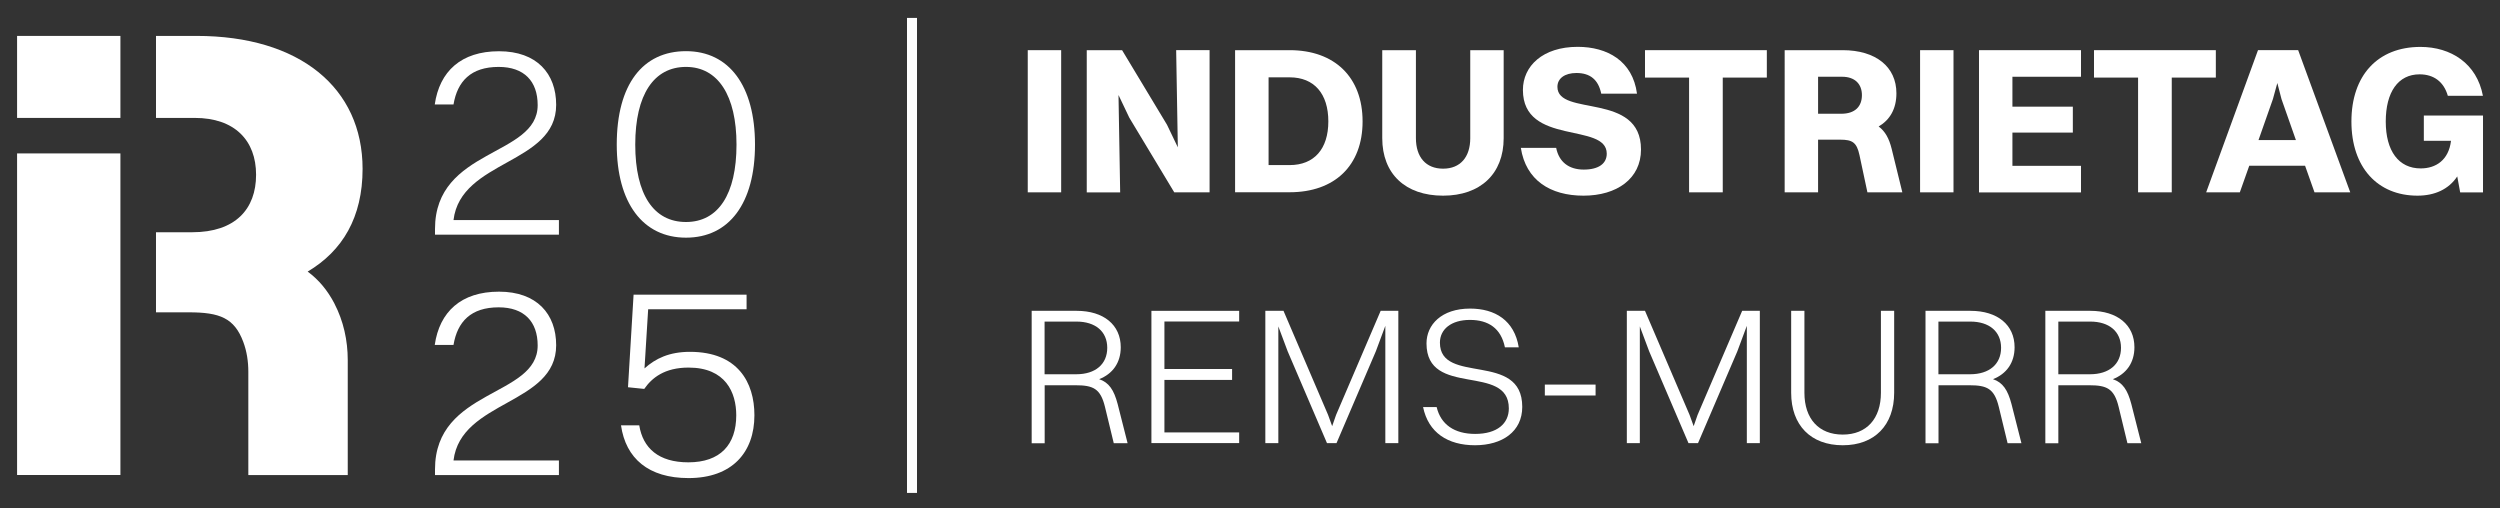 <?xml version="1.0" encoding="UTF-8"?>
<svg id="a" data-name="Ebene 1" xmlns="http://www.w3.org/2000/svg" viewBox="0 0 300 60.98">
  <rect x="0" y="0" width="300" height="60.98" fill="#333333" stroke="none"/>
  <defs>
    <style>
      .b {
        fill: #fff;
      }
    </style>
  </defs>
  <g>
    <g>
      <rect class="b" x="2.05" y="18.41" width="12.4" height="38.59"/>
      <rect class="b" x="2.05" y="4.31" width="12.4" height="9.84"/>
      <path class="b" d="M40.13,36.42c-.83-1.58-1.87-2.84-3.21-3.83,4.18-2.48,6.59-6.51,6.59-12.32,0-9.76-7.59-15.96-19.91-15.96h-4.88v9.84h4.65c4.8,0,7.36,2.71,7.36,6.82s-2.48,6.9-7.67,6.9h-4.34v9.61s3.95,0,3.95,0c3.69,0,5.45.68,6.52,3.54.43,1.14.61,2.37.61,3.59v12.4s11.93,0,11.93,0v-13.8c0-2.35-.51-4.69-1.6-6.78Z"/>
    </g>
    <g>
      <path class="b" d="M52.2,27.48c0-9.73,12.32-8.65,12.32-14.87,0-2.86-1.62-4.58-4.68-4.58-3.33,0-4.95,1.72-5.42,4.51h-2.25c.57-3.97,3.16-6.39,7.71-6.39s6.86,2.69,6.86,6.43c0,7.17-11.44,6.56-12.32,13.83h12.65v1.75h-14.87v-.67Z"/>
      <path class="b" d="M74.01,17.35c0-7.24,3.13-11.21,8.31-11.21s8.28,4.17,8.28,11.21-3.1,11.17-8.28,11.17-8.31-4.17-8.31-11.17ZM88.38,17.35c0-5.89-2.22-9.32-6.06-9.32s-6.09,3.3-6.09,9.32,2.22,9.29,6.09,9.29,6.06-3.33,6.06-9.29Z"/>
      <path class="b" d="M52.2,56.33c0-9.73,12.32-8.65,12.32-14.87,0-2.86-1.62-4.58-4.68-4.58-3.33,0-4.95,1.72-5.42,4.51h-2.25c.57-3.97,3.16-6.39,7.71-6.39s6.86,2.69,6.86,6.43c0,7.17-11.44,6.56-12.32,13.83h12.65v1.75h-14.87v-.67Z"/>
      <path class="b" d="M82.63,57.37c-4.81,0-7.54-2.36-8.11-6.33h2.19c.44,2.73,2.32,4.44,5.89,4.44,3.84,0,5.75-2.12,5.75-5.65,0-2.73-1.28-5.72-5.72-5.72-2.89,0-4.41,1.24-5.32,2.56l-1.95-.2.67-11.11h13.56v1.75h-11.81l-.44,7.1c1.31-1.18,2.96-1.99,5.45-1.99,5.75,0,7.74,3.67,7.74,7.61,0,4.44-2.66,7.54-7.91,7.54Z"/>
    </g>
    <rect class="b" x="108.84" y="2.15" width="1.2" height="57"/>
  </g>
  <g>
    <path class="b" d="M123.33,6.02h4.01v17.06h-4.01V6.02Z"/>
    <path class="b" d="M130.41,6.02h4.24l5.39,8.95,1.3,2.71-.2-11.66h4.01v17.06h-4.24l-5.39-8.95-1.3-2.73.2,11.69h-4.01V6.02Z"/>
    <path class="b" d="M148.21,6.02h6.55c5.39,0,8.75,3.24,8.75,8.55s-3.36,8.5-8.75,8.5h-6.55V6.02ZM159.4,14.57c0-3.34-1.71-5.29-4.64-5.29h-2.53v10.53h2.53c2.93,0,4.64-1.93,4.64-5.24Z"/>
    <path class="b" d="M173.17,23.48c-4.54,0-7.3-2.63-7.3-6.9V6.02h4.04v10.56c0,2.28,1.2,3.66,3.26,3.66s3.26-1.38,3.26-3.66V6.02h4.01v10.56c0,4.26-2.78,6.9-7.27,6.9Z"/>
    <path class="b" d="M196.92,17.94c0,3.51-2.91,5.54-6.9,5.54s-6.92-1.86-7.52-5.74h4.24c.33,1.68,1.51,2.61,3.31,2.61s2.76-.73,2.76-1.91c0-3.81-10.06-.9-10.06-7.65,0-2.86,2.38-5.17,6.57-5.17,3.54,0,6.6,1.68,7.12,5.62h-4.29c-.35-1.68-1.33-2.48-2.98-2.48-1.4,0-2.28.65-2.28,1.66,0,3.64,10.03.55,10.03,7.52Z"/>
    <path class="b" d="M202.69,9.31h-5.29v-3.29h14.62v3.29h-5.29v13.77h-4.04v-13.77Z"/>
    <path class="b" d="M214.15,6.02h6.97c3.99,0,6.45,2.01,6.45,5.17,0,1.88-.78,3.19-2.13,3.99.78.58,1.25,1.43,1.56,2.68l1.28,5.22h-4.19l-.95-4.46c-.33-1.53-.85-1.86-2.31-1.86h-2.66v6.32h-4.01V6.02ZM218.17,9.21v4.44h2.78c1.68,0,2.48-.9,2.48-2.23s-.83-2.21-2.38-2.21h-2.88Z"/>
    <path class="b" d="M230.41,6.02h4.01v17.06h-4.01V6.02Z"/>
    <path class="b" d="M237.48,6.02h12.24v3.19h-8.23v3.59h7.25v3.11h-7.25v3.99h8.23v3.19h-12.24V6.02Z"/>
    <path class="b" d="M256.57,9.31h-5.29v-3.29h14.62v3.29h-5.29v13.77h-4.04v-13.77Z"/>
    <path class="b" d="M276.61,19.89h-6.7l-1.13,3.19h-4.04l6.22-17.06h4.82l6.25,17.06h-4.29l-1.13-3.19ZM271.02,16.81h4.49l-1.73-4.92-.5-1.93-.53,1.93-1.73,4.92Z"/>
    <path class="b" d="M295.22,23.08l-.35-1.91c-1.03,1.56-2.73,2.31-4.77,2.31-4.79,0-7.93-3.39-7.93-8.9s3.14-8.95,8.28-8.95c3.66,0,6.77,1.98,7.5,5.87h-4.21c-.48-1.68-1.68-2.58-3.39-2.58-2.58,0-4.06,2.13-4.06,5.67s1.56,5.62,4.19,5.62c1.83,0,3.36-1,3.64-3.31h-3.26v-3.04h7.1v9.23h-2.73Z"/>
    <path class="b" d="M123.79,37.3h5.42c3.22,0,5.28,1.68,5.28,4.37,0,1.87-.98,3.2-2.59,3.83,1.17.4,1.77,1.28,2.22,2.99l1.19,4.69h-1.66l-1.05-4.34c-.54-2.22-1.42-2.61-3.55-2.61h-3.69v6.96h-1.56v-15.88ZM125.35,38.58v6.33h3.81c2.29,0,3.71-1.21,3.71-3.17s-1.42-3.15-3.69-3.15h-3.83Z"/>
    <path class="b" d="M138.17,37.3h10.53v1.28h-8.97v5.7h8.12v1.31h-8.12v6.3h8.97v1.28h-10.53v-15.88Z"/>
    <path class="b" d="M151.83,37.3h2.19l5.35,12.49.49,1.35.47-1.35,5.35-12.49h2.12v15.88h-1.56v-14.08l-1.14,3.06-4.72,11.02h-1.14l-4.72-11.02-1.12-2.99v14.01h-1.56v-15.88Z"/>
    <path class="b" d="M182.67,48.83c0,2.96-2.4,4.6-5.67,4.6s-5.6-1.52-6.23-4.58h1.63c.49,2.08,2.12,3.22,4.62,3.22,2.64,0,4.04-1.24,4.04-3.06,0-5.46-9.88-1.24-9.88-7.8,0-2.24,1.8-4.18,5.23-4.18,2.99,0,5.32,1.42,5.84,4.65h-1.66c-.47-2.29-1.98-3.29-4.2-3.29s-3.6,1.1-3.6,2.73c0,5.11,9.88,1,9.88,7.7Z"/>
    <path class="b" d="M185.38,46.15h6.09v1.31h-6.09v-1.31Z"/>
    <path class="b" d="M195.21,37.3h2.19l5.35,12.49.49,1.35.47-1.35,5.35-12.49h2.12v15.88h-1.56v-14.08l-1.14,3.06-4.72,11.02h-1.14l-4.72-11.02-1.12-2.99v14.01h-1.56v-15.88Z"/>
    <path class="b" d="M221.13,53.43c-3.83,0-6.19-2.4-6.19-6.3v-9.83h1.59v9.83c0,3.13,1.73,5.02,4.6,5.02s4.58-1.91,4.58-5.02v-9.83h1.59v9.83c0,3.9-2.36,6.3-6.16,6.3Z"/>
    <path class="b" d="M231.05,37.3h5.42c3.22,0,5.28,1.68,5.28,4.37,0,1.87-.98,3.2-2.59,3.83,1.17.4,1.77,1.28,2.22,2.99l1.19,4.69h-1.66l-1.05-4.34c-.54-2.22-1.42-2.61-3.55-2.61h-3.69v6.96h-1.56v-15.88ZM232.61,38.58v6.33h3.81c2.29,0,3.71-1.21,3.71-3.17s-1.42-3.15-3.69-3.15h-3.83Z"/>
    <path class="b" d="M245.43,37.3h5.42c3.22,0,5.28,1.68,5.28,4.37,0,1.87-.98,3.2-2.59,3.83,1.17.4,1.77,1.28,2.22,2.99l1.19,4.69h-1.66l-1.05-4.34c-.54-2.22-1.42-2.61-3.55-2.61h-3.69v6.96h-1.56v-15.88ZM247,38.58v6.33h3.81c2.29,0,3.71-1.21,3.71-3.17s-1.42-3.15-3.69-3.15h-3.83Z"/>
  </g>
</svg>
